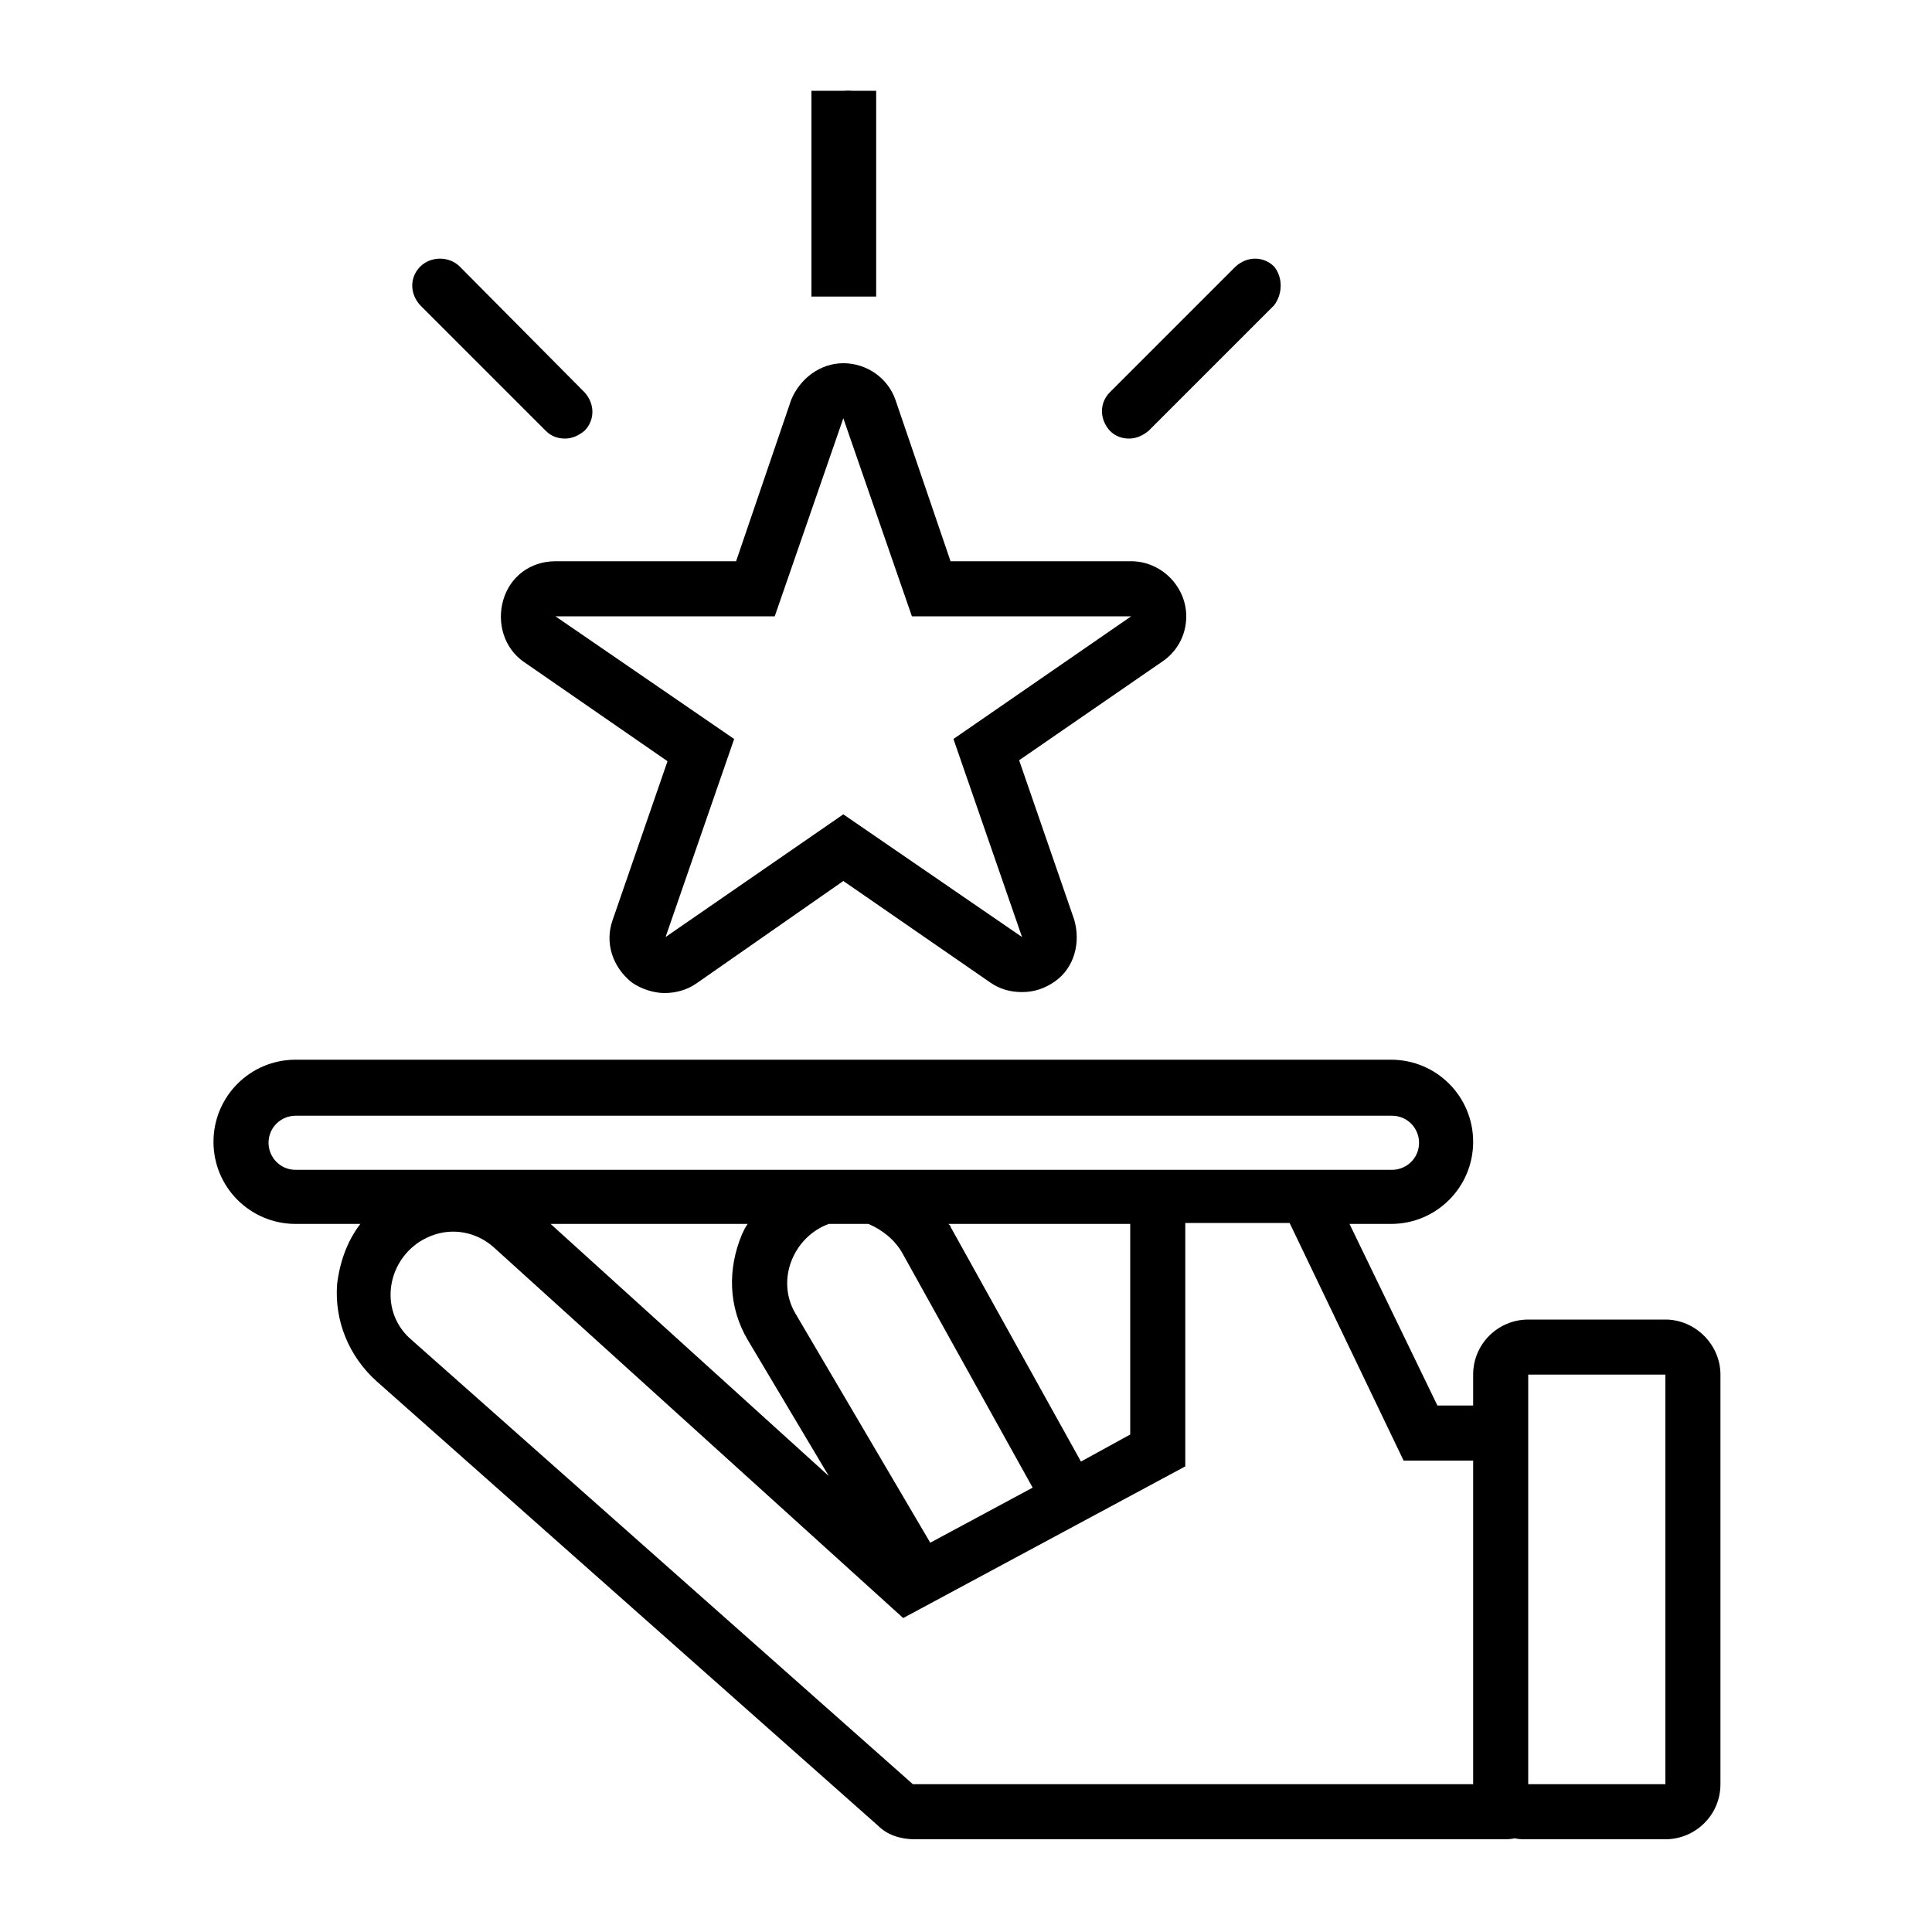 <?xml version="1.0" encoding="UTF-8"?>
<!-- Generator: Adobe Illustrator 27.6.1, SVG Export Plug-In . SVG Version: 6.00 Build 0)  -->
<svg xmlns="http://www.w3.org/2000/svg" xmlns:xlink="http://www.w3.org/1999/xlink" version="1.1" id="Calque_1" x="0px" y="0px" viewBox="0 0 200 200" style="enable-background:new 0 0 200 200;" xml:space="preserve">
<style type="text/css">
	.st0{clip-path:url(#SVGID_00000176764493978569089880000012576468658765477553_);}
</style>
<path d="M122.8,63.8c0-3.1-2.6-5.7-5.7-5.7H98.4l-5.7-16.7c-0.8-2.3-3-3.8-5.4-3.8c-2.4,0-4.5,1.6-5.4,3.8l-5.7,16.7H57.5  c-2.6,0-4.7,1.6-5.4,4c-0.7,2.4,0.1,5,2.1,6.4l14.9,10.3l-5.7,16.5c-0.8,2.3,0,4.8,2,6.4c1,0.7,2.3,1.1,3.4,1.1c1.1,0,2.3-0.3,3.3-1  l15.2-10.6l15.2,10.5c1,0.7,2.1,1,3.3,1c1.3,0,2.4-0.4,3.4-1.1c2-1.4,2.7-4,2-6.4l-5.7-16.5l14.8-10.2  C121.8,67.5,122.8,65.8,122.8,63.8z M98.7,76.5l7.1,20.5L87.3,84.3L68.9,97L76,76.5L57.5,63.8h22.7l7.1-20.5l7.1,20.5h22.7  L98.7,76.5z"></path>
<g>
	<g>
		<path d="M39,143l51.9,46c1,1,2.4,1.4,3.8,1.4h60.7c0.6,0,1,0,1.4-0.1c0.4,0.1,0.8,0.1,1.4,0.1h14.2c3.1,0,5.7-2.5,5.7-5.7v-42.4    c0-3.1-2.6-5.7-5.7-5.7h-14.2c-3.1,0-5.7,2.5-5.7,5.7v3.2h-3.7l-9.1-18.8h4.3c4.7,0,8.5-3.8,8.5-8.5s-3.8-8.5-8.5-8.5H30.6    c-4.7,0-8.5,3.8-8.5,8.5s3.8,8.5,8.5,8.5h6.7c-1.3,1.7-2.1,3.8-2.4,6.2C34.6,136.7,36.1,140.4,39,143z M158.2,142.3h14.2v42.4    h-14.2V142.3z M145.3,151.2h7.2v33.5h-58l-51.9-46c-3.3-2.8-2.7-7.9,0.9-10.2c1-0.6,2.1-1,3.4-1c1.6,0,3.1,0.6,4.3,1.7l42.3,38.3    l29.2-15.7v-25.2h10.8L145.3,151.2z M77.4,138.7l8.4,14.1L57,126.7h20.4c-0.3,0.4-0.4,0.7-0.6,1.1    C75.3,131.4,75.4,135.3,77.4,138.7z M106.9,154l-10.6,5.7l-14-23.8c-2-3.5-0.1-7.9,3.5-9.2h4.1c1.4,0.6,2.7,1.6,3.5,3L106.9,154z     M98.2,126.7H117v21.8l-5.1,2.8L98.4,127C98.4,126.8,98.2,126.8,98.2,126.7z M30.6,121.1c-1.6,0-2.8-1.3-2.8-2.8    c0-1.6,1.3-2.8,2.8-2.8h113.5c1.6,0,2.8,1.3,2.8,2.8c0,1.6-1.3,2.8-2.8,2.8H30.6z"></path>
	</g>
</g>
<g>
	<defs>
		<rect id="SVGID_1_" x="84" y="9.4" width="6.7" height="21.3"></rect>
	</defs>
	<use xlink:href="#SVGID_1_" style="overflow:visible;"></use>
	<clipPath id="SVGID_00000030464923247114332290000008740180476793099448_">
		<use xlink:href="#SVGID_1_" style="overflow:visible;"></use>
	</clipPath>
	<g style="clip-path:url(#SVGID_00000030464923247114332290000008740180476793099448_);">
		<path d="M90.6,27.7V12.2c0-1.6-1.3-2.8-2.8-2.8c-1.6,0-2.8,1.3-2.8,2.8v15.6c0,1.6,1.3,2.8,2.8,2.8C89.3,30.6,90.6,29.3,90.6,27.7    z"></path>
	</g>
</g>
<path d="M131.9,27.6c-1.1-1.1-2.8-1.1-4,0l-13,13c-1.1,1.1-1.1,2.8,0,4c0.6,0.6,1.3,0.8,2,0.8c0.7,0,1.4-0.3,2-0.8l13-13  C132.8,30.4,132.8,28.7,131.9,27.6z"></path>
<path d="M43.5,27.6c-1.1,1.1-1.1,2.8,0,4l13,13c0.6,0.6,1.3,0.8,2,0.8c0.7,0,1.4-0.3,2-0.8c1.1-1.1,1.1-2.8,0-4l-12.9-13  C46.5,26.5,44.6,26.5,43.5,27.6z"></path>
</svg>
